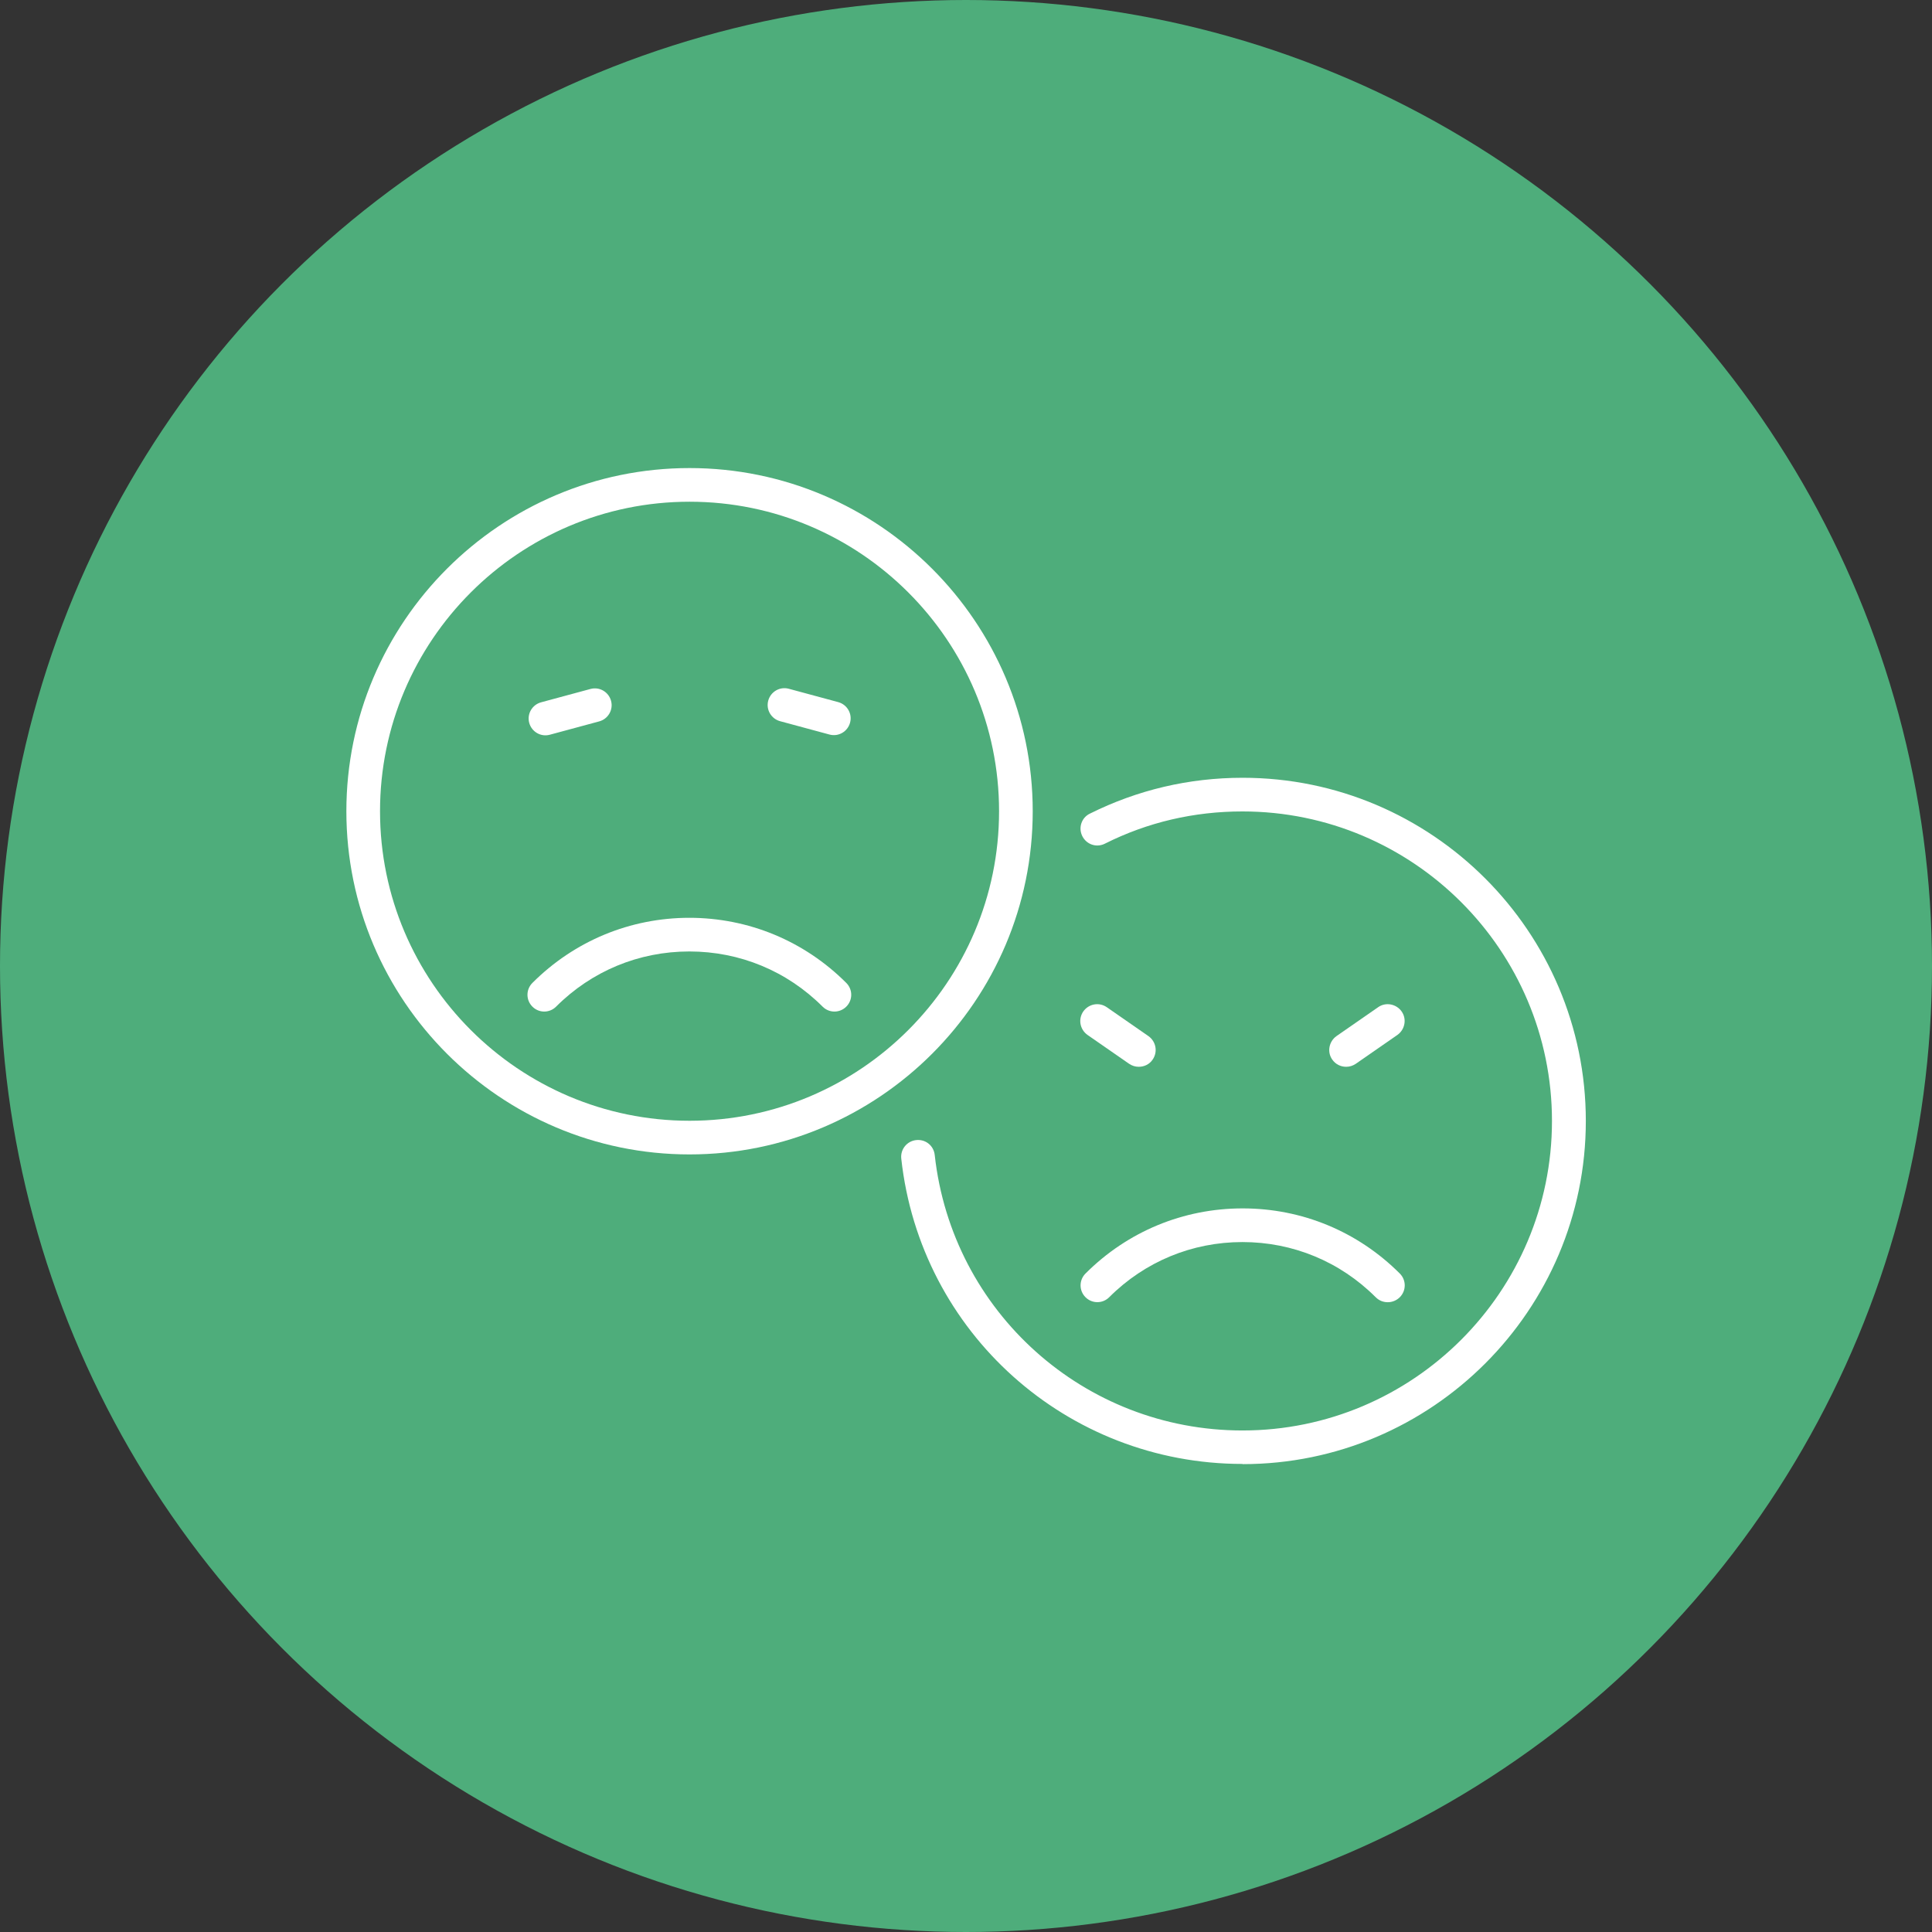 <?xml version="1.0" encoding="UTF-8"?>
<svg xmlns="http://www.w3.org/2000/svg" viewBox="0 0 97 97">
  <rect x="0" y="0" width="97" height="97" fill="#333333" stroke="none"/>
  <defs>
    <style> .cls-1 { fill: #4ead7b; } .cls-2 { fill: #fff; } </style>
  </defs>
  <g id="Green_circles" data-name="Green circles">
    <circle class="cls-1" cx="48.5" cy="48.5" r="48.5"></circle>
  </g>
  <g id="Labels">
    <g>
      <g>
        <path class="cls-2" d="M34.62,57.96c-9.5,0-17.23-7.73-17.23-17.23s7.73-17.23,17.23-17.23,17.23,7.73,17.23,17.23-7.73,17.23-17.23,17.23ZM34.62,25.19c-8.57,0-15.54,6.97-15.54,15.54s6.97,15.54,15.54,15.54,15.54-6.97,15.54-15.54-6.97-15.54-15.54-15.54Z"></path>
        <path class="cls-2" d="M34.62,46.08c-2.98,0-5.78,1.16-7.89,3.27-.33.33-.33.86,0,1.19.33.33.86.33,1.19,0,1.79-1.79,4.16-2.77,6.69-2.77s4.9.98,6.69,2.77c.33.33.86.33,1.19,0,.33-.33.33-.86,0-1.19-2.11-2.11-4.91-3.27-7.89-3.27Z"></path>
        <path class="cls-2" d="M30.08,36.22l-2.48.67c-.45.12-.91-.15-1.03-.6s.15-.91.6-1.03l2.48-.67c.45-.12.91.15,1.03.6s-.15.91-.6,1.03Z"></path>
        <path class="cls-2" d="M41.65,36.88l-2.48-.67c-.45-.12-.72-.58-.6-1.03s.58-.72,1.03-.6l2.48.67c.45.12.72.58.6,1.03s-.58.72-1.03.6Z"></path>
      </g>
      <g>
        <path class="cls-2" d="M62.38,73.5c-8.81,0-16.17-6.59-17.13-15.33-.05-.46.28-.88.75-.93.47-.05.88.28.93.75.87,7.88,7.51,13.83,15.45,13.83,8.57,0,15.54-6.97,15.54-15.54s-6.97-15.54-15.54-15.54c-2.43,0-4.76.54-6.91,1.62-.42.21-.92.04-1.13-.38-.21-.42-.04-.93.38-1.13,2.39-1.19,4.97-1.8,7.67-1.8,9.5,0,17.23,7.73,17.23,17.23s-7.73,17.23-17.23,17.23Z"></path>
        <g>
          <path class="cls-2" d="M69.67,65.38c-.22,0-.43-.08-.6-.25-1.79-1.79-4.16-2.77-6.69-2.77s-4.9.98-6.69,2.77c-.33.33-.86.33-1.19,0-.33-.33-.33-.86,0-1.19,2.11-2.11,4.91-3.27,7.89-3.27s5.78,1.16,7.89,3.27c.33.33.33.86,0,1.19-.16.16-.38.25-.6.25Z"></path>
          <path class="cls-2" d="M57.17,53.56c-.17,0-.33-.05-.48-.15l-2.09-1.45c-.38-.27-.48-.79-.21-1.18.27-.38.79-.48,1.18-.21l2.09,1.45c.38.27.48.79.21,1.18-.16.24-.43.36-.69.36Z"></path>
          <path class="cls-2" d="M67.58,53.56c-.27,0-.53-.13-.69-.36-.27-.38-.17-.91.21-1.18l2.09-1.45c.38-.27.91-.17,1.18.21.27.38.17.91-.21,1.18l-2.09,1.45c-.15.1-.31.15-.48.15Z"></path>
        </g>
      </g>
    </g>
  </g>
</svg>
